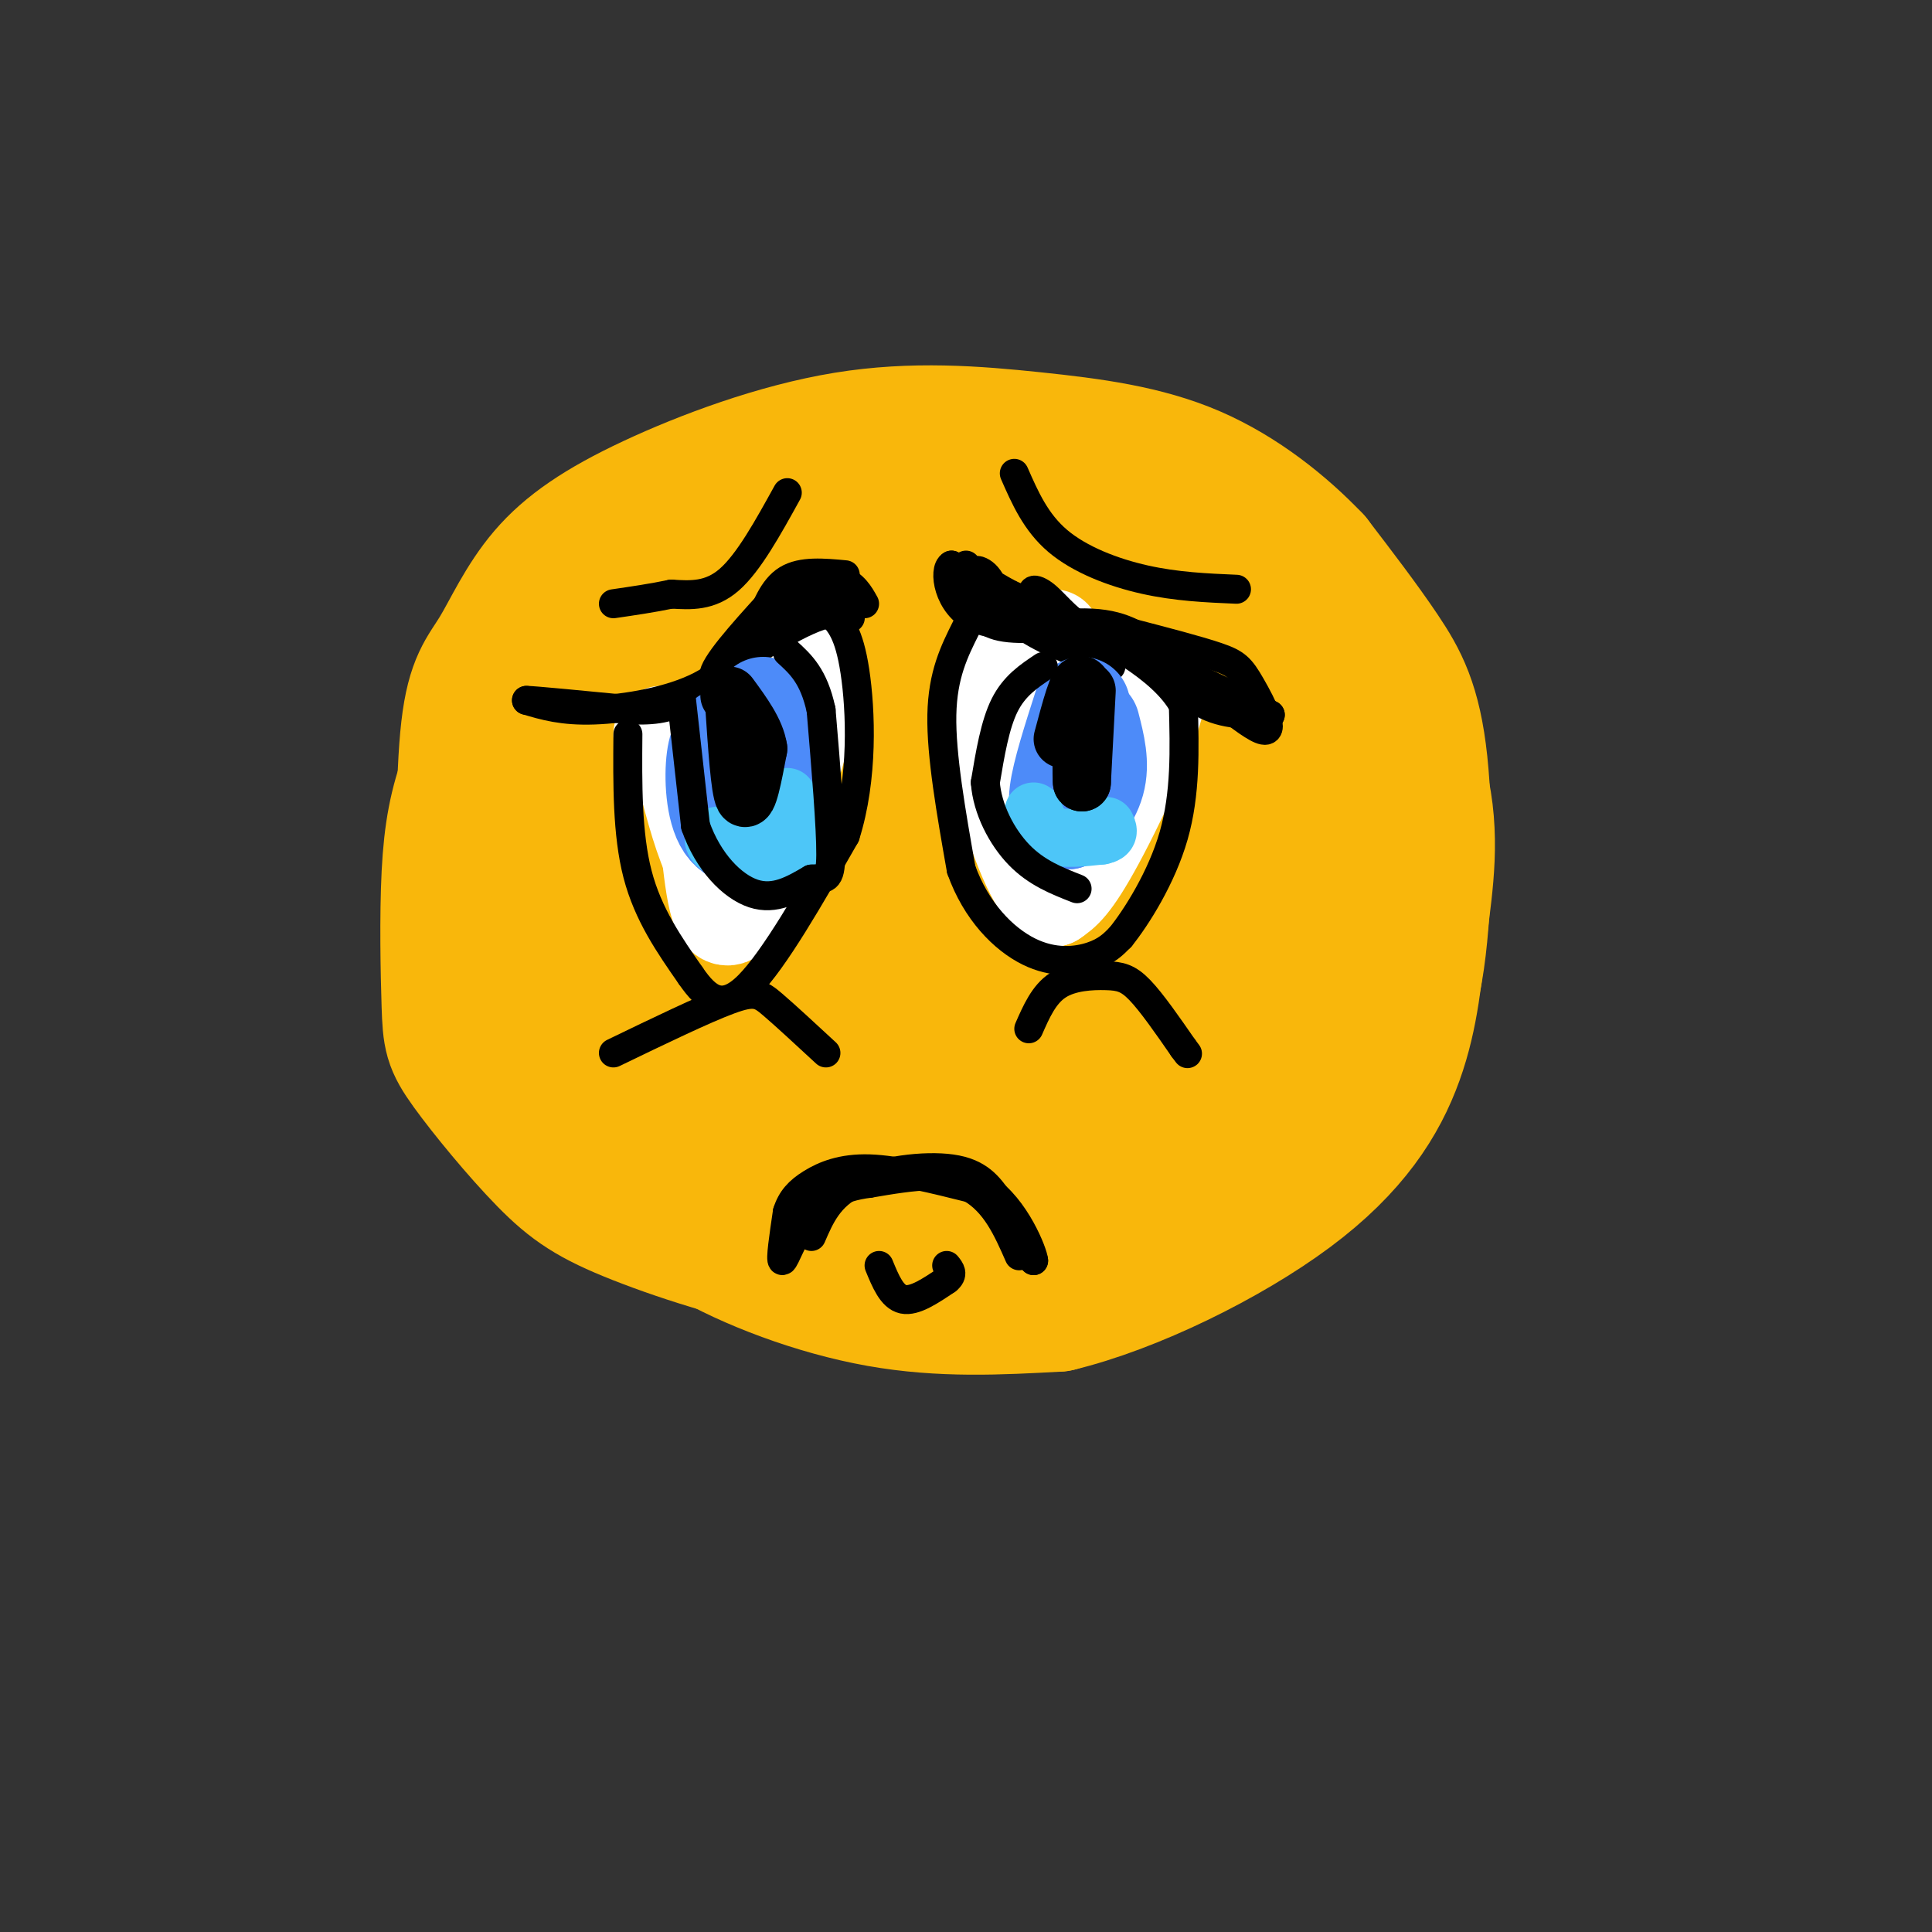 <svg viewBox='0 0 400 400' version='1.1' xmlns='http://www.w3.org/2000/svg' xmlns:xlink='http://www.w3.org/1999/xlink'><rect x="0" y="0" width="400" height="400" fill="#333333" stroke="none"/><g fill='none' stroke='rgb(249,183,11)' stroke-width='28' stroke-linecap='round' stroke-linejoin='round'><path d='M178,100c-14.584,-1.283 -29.168,-2.566 -40,3c-10.832,5.566 -17.914,17.980 -22,23c-4.086,5.020 -5.178,2.644 -6,15c-0.822,12.356 -1.375,39.442 -1,52c0.375,12.558 1.679,10.588 7,15c5.321,4.412 14.661,15.206 24,26'/><path d='M140,234c10.645,8.150 25.259,15.526 35,19c9.741,3.474 14.610,3.045 23,5c8.390,1.955 20.302,6.295 35,1c14.698,-5.295 32.182,-20.223 41,-28c8.818,-7.777 8.971,-8.401 11,-11c2.029,-2.599 5.936,-7.171 8,-19c2.064,-11.829 2.287,-30.916 1,-43c-1.287,-12.084 -4.082,-17.167 -8,-23c-3.918,-5.833 -8.959,-12.417 -14,-19'/><path d='M272,116c-6.308,-6.635 -15.080,-13.722 -25,-18c-9.920,-4.278 -20.990,-5.745 -33,-7c-12.010,-1.255 -24.959,-2.297 -39,0c-14.041,2.297 -29.174,7.933 -40,13c-10.826,5.067 -17.345,9.564 -22,15c-4.655,5.436 -7.446,11.810 -10,16c-2.554,4.190 -4.873,6.197 -6,16c-1.127,9.803 -1.064,27.401 -1,45'/><path d='M96,196c1.284,11.068 4.993,16.239 11,24c6.007,7.761 14.311,18.111 26,26c11.689,7.889 26.763,13.317 45,16c18.237,2.683 39.638,2.619 50,2c10.362,-0.619 9.685,-1.795 15,-6c5.315,-4.205 16.623,-11.440 24,-21c7.377,-9.560 10.822,-21.446 12,-35c1.178,-13.554 0.089,-28.777 -1,-44'/><path d='M278,158c-3.892,-13.058 -13.122,-23.702 -18,-33c-4.878,-9.298 -5.406,-17.249 -21,-21c-15.594,-3.751 -46.256,-3.304 -63,-2c-16.744,1.304 -19.571,3.463 -28,8c-8.429,4.537 -22.462,11.452 -30,16c-7.538,4.548 -8.582,6.728 -11,12c-2.418,5.272 -6.209,13.636 -10,22'/><path d='M97,160c-2.445,6.661 -3.557,12.312 -4,21c-0.443,8.688 -0.216,20.412 0,27c0.216,6.588 0.420,8.039 4,13c3.580,4.961 10.536,13.433 16,19c5.464,5.567 9.437,8.229 19,12c9.563,3.771 24.718,8.650 40,11c15.282,2.350 30.691,2.171 42,0c11.309,-2.171 18.517,-6.335 24,-10c5.483,-3.665 9.242,-6.833 13,-10'/><path d='M251,243c4.901,-3.706 10.655,-7.971 16,-14c5.345,-6.029 10.282,-13.823 13,-26c2.718,-12.177 3.218,-28.737 1,-40c-2.218,-11.263 -7.152,-17.227 -12,-23c-4.848,-5.773 -9.608,-11.353 -15,-16c-5.392,-4.647 -11.414,-8.359 -21,-11c-9.586,-2.641 -22.735,-4.211 -35,-5c-12.265,-0.789 -23.647,-0.797 -31,0c-7.353,0.797 -10.676,2.398 -14,4'/><path d='M153,112c-8.422,5.686 -22.477,17.899 -30,24c-7.523,6.101 -8.513,6.088 -10,19c-1.487,12.912 -3.470,38.750 -1,55c2.470,16.250 9.394,22.912 15,29c5.606,6.088 9.894,11.601 19,17c9.106,5.399 23.030,10.686 36,13c12.970,2.314 24.985,1.657 37,1'/><path d='M219,270c15.327,-3.697 35.146,-13.438 48,-23c12.854,-9.562 18.744,-18.944 22,-28c3.256,-9.056 3.876,-17.784 5,-27c1.124,-9.216 2.750,-18.919 0,-30c-2.750,-11.081 -9.875,-23.541 -17,-36'/><path d='M277,126c-5.615,-8.648 -11.153,-12.267 -15,-15c-3.847,-2.733 -6.003,-4.581 -16,-7c-9.997,-2.419 -27.833,-5.411 -42,-7c-14.167,-1.589 -24.663,-1.777 -36,2c-11.337,3.777 -23.514,11.517 -31,16c-7.486,4.483 -10.282,5.709 -13,14c-2.718,8.291 -5.359,23.645 -8,39'/><path d='M116,168c-1.739,9.373 -2.085,13.307 2,21c4.085,7.693 12.603,19.147 21,26c8.397,6.853 16.674,9.107 27,10c10.326,0.893 22.701,0.426 31,0c8.299,-0.426 12.522,-0.812 17,-2c4.478,-1.188 9.211,-3.178 15,-7c5.789,-3.822 12.633,-9.475 16,-17c3.367,-7.525 3.257,-16.923 3,-25c-0.257,-8.077 -0.662,-14.832 -3,-21c-2.338,-6.168 -6.608,-11.750 -10,-15c-3.392,-3.250 -5.904,-4.168 -12,-5c-6.096,-0.832 -15.774,-1.579 -22,-1c-6.226,0.579 -8.999,2.485 -12,4c-3.001,1.515 -6.231,2.639 -13,8c-6.769,5.361 -17.077,14.960 -22,24c-4.923,9.040 -4.462,17.520 -4,26'/><path d='M150,194c-0.470,4.973 0.355,4.405 4,6c3.645,1.595 10.112,5.353 16,7c5.888,1.647 11.199,1.183 17,1c5.801,-0.183 12.094,-0.084 18,-2c5.906,-1.916 11.425,-5.846 16,-8c4.575,-2.154 8.205,-2.531 11,-11c2.795,-8.469 4.754,-25.030 5,-33c0.246,-7.970 -1.220,-7.350 -5,-9c-3.780,-1.650 -9.872,-5.569 -15,-8c-5.128,-2.431 -9.290,-3.373 -20,1c-10.710,4.373 -27.967,14.062 -38,23c-10.033,8.938 -12.843,17.126 -15,23c-2.157,5.874 -3.662,9.435 1,15c4.662,5.565 15.491,13.135 24,16c8.509,2.865 14.700,1.025 22,1c7.300,-0.025 15.710,1.766 25,-1c9.290,-2.766 19.459,-10.088 25,-15c5.541,-4.912 6.454,-7.413 7,-11c0.546,-3.587 0.727,-8.259 1,-12c0.273,-3.741 0.640,-6.549 -1,-10c-1.640,-3.451 -5.288,-7.544 -8,-11c-2.712,-3.456 -4.489,-6.273 -12,-9c-7.511,-2.727 -20.755,-5.363 -34,-8'/><path d='M194,139c-7.627,-1.370 -9.694,-0.796 -15,2c-5.306,2.796 -13.852,7.815 -19,11c-5.148,3.185 -6.898,4.535 -8,13c-1.102,8.465 -1.555,24.045 -2,23c-0.445,-1.045 -0.880,-18.715 1,-28c1.880,-9.285 6.076,-10.186 9,-12c2.924,-1.814 4.576,-4.542 12,-6c7.424,-1.458 20.619,-1.648 29,0c8.381,1.648 11.947,5.132 16,10c4.053,4.868 8.591,11.118 11,19c2.409,7.882 2.688,17.395 -1,25c-3.688,7.605 -11.344,13.303 -19,19'/><path d='M208,215c-5.065,4.448 -8.227,6.069 -13,6c-4.773,-0.069 -11.157,-1.827 -13,-1c-1.843,0.827 0.854,4.239 -6,-5c-6.854,-9.239 -23.259,-31.128 -30,-42c-6.741,-10.872 -3.817,-10.726 -3,-15c0.817,-4.274 -0.473,-12.969 2,-17c2.473,-4.031 8.708,-3.399 19,-3c10.292,0.399 24.639,0.564 35,3c10.361,2.436 16.734,7.144 22,11c5.266,3.856 9.424,6.862 11,14c1.576,7.138 0.572,18.410 -1,24c-1.572,5.590 -3.710,5.498 -6,7c-2.290,1.502 -4.732,4.597 -9,7c-4.268,2.403 -10.362,4.115 -17,5c-6.638,0.885 -13.819,0.942 -21,1'/><path d='M178,210c-7.612,0.510 -16.144,1.285 -22,1c-5.856,-0.285 -9.038,-1.630 -11,-7c-1.962,-5.370 -2.705,-14.763 -1,-21c1.705,-6.237 5.857,-9.317 14,-14c8.143,-4.683 20.278,-10.969 21,-3c0.722,7.969 -9.970,30.194 -14,42c-4.030,11.806 -1.397,13.194 2,16c3.397,2.806 7.560,7.030 11,10c3.440,2.970 6.157,4.684 13,7c6.843,2.316 17.812,5.233 27,2c9.188,-3.233 16.594,-12.617 24,-22'/><path d='M242,221c7.539,-8.710 14.386,-19.486 18,-25c3.614,-5.514 3.996,-5.765 3,-13c-0.996,-7.235 -3.369,-21.452 -5,-30c-1.631,-8.548 -2.519,-11.425 -16,-14c-13.481,-2.575 -39.555,-4.847 -60,-3c-20.445,1.847 -35.260,7.815 -44,13c-8.740,5.185 -11.406,9.588 -13,13c-1.594,3.412 -2.118,5.832 -1,9c1.118,3.168 3.878,7.084 12,9c8.122,1.916 21.606,1.833 33,1c11.394,-0.833 20.697,-2.417 30,-4'/><path d='M199,177c0.250,3.599 -14.125,14.595 -20,16c-5.875,1.405 -3.251,-6.782 0,-13c3.251,-6.218 7.129,-10.468 9,-12c1.871,-1.532 1.735,-0.345 2,3c0.265,3.345 0.931,8.849 -2,10c-2.931,1.151 -9.459,-2.050 -15,-6c-5.541,-3.950 -10.095,-8.650 -14,-14c-3.905,-5.350 -7.160,-11.352 -8,-16c-0.840,-4.648 0.735,-7.944 1,-10c0.265,-2.056 -0.782,-2.873 4,-3c4.782,-0.127 15.391,0.437 26,1'/><path d='M182,133c9.018,1.538 18.564,4.884 26,9c7.436,4.116 12.762,9.001 16,13c3.238,3.999 4.388,7.113 4,13c-0.388,5.887 -2.315,14.547 -7,19c-4.685,4.453 -12.129,4.700 -16,6c-3.871,1.300 -4.169,3.654 -14,0c-9.831,-3.654 -29.195,-13.316 -37,-17c-7.805,-3.684 -4.051,-1.389 -3,2c1.051,3.389 -0.602,7.874 -1,12c-0.398,4.126 0.458,7.893 7,12c6.542,4.107 18.771,8.553 31,13'/><path d='M188,215c11.896,2.879 26.137,3.576 35,3c8.863,-0.576 12.347,-2.425 15,-10c2.653,-7.575 4.474,-20.877 3,-30c-1.474,-9.123 -6.243,-14.069 -12,-17c-5.757,-2.931 -12.502,-3.847 -23,-4c-10.498,-0.153 -24.749,0.459 -30,3c-5.251,2.541 -1.500,7.012 5,11c6.500,3.988 15.750,7.494 25,11'/></g>
<g fill='none' stroke='rgb(255,255,255)' stroke-width='20' stroke-linecap='round' stroke-linejoin='round'><path d='M137,152c8.833,0.500 17.667,1.000 23,-1c5.333,-2.000 7.167,-6.500 9,-11'/><path d='M169,140c-1.622,8.911 -10.178,36.689 -15,46c-4.822,9.311 -5.911,0.156 -7,-9'/><path d='M147,177c-2.167,-4.833 -4.083,-12.417 -6,-20'/><path d='M141,157c1.167,-3.833 7.083,-3.417 13,-3'/><path d='M218,132c0.667,5.250 1.333,10.500 5,12c3.667,1.500 10.333,-0.750 17,-3'/><path d='M240,141c0.156,6.333 -7.956,23.667 -13,33c-5.044,9.333 -7.022,10.667 -9,12'/><path d='M218,186c-3.489,-2.000 -7.711,-13.000 -10,-22c-2.289,-9.000 -2.644,-16.000 -3,-23'/><path d='M205,141c2.156,2.111 9.044,18.889 12,23c2.956,4.111 1.978,-4.444 1,-13'/><path d='M218,151c-0.667,-0.500 -2.833,4.750 -5,10'/></g>
<g fill='none' stroke='rgb(0,0,0)' stroke-width='6' stroke-linecap='round' stroke-linejoin='round'><path d='M175,119c-4.500,-0.417 -9.000,-0.833 -12,1c-3.000,1.833 -4.500,5.917 -6,10'/><path d='M157,130c-2.500,3.940 -5.750,8.792 -12,12c-6.250,3.208 -15.500,4.774 -22,5c-6.500,0.226 -10.250,-0.887 -14,-2'/><path d='M109,145c1.333,0.000 11.667,1.000 22,2'/><path d='M131,147c5.511,0.133 8.289,-0.533 12,-3c3.711,-2.467 8.356,-6.733 13,-11'/><path d='M156,133c3.133,-4.067 4.467,-8.733 7,-10c2.533,-1.267 6.267,0.867 10,3'/><path d='M173,126c1.750,-0.036 1.125,-1.625 -1,-3c-2.125,-1.375 -5.750,-2.536 -9,0c-3.250,2.536 -6.125,8.768 -9,15'/><path d='M154,138c-3.356,3.311 -7.244,4.089 -6,1c1.244,-3.089 7.622,-10.044 14,-17'/><path d='M162,122c4.622,-3.311 9.178,-3.089 12,-2c2.822,1.089 3.911,3.044 5,5'/><path d='M200,117c0.583,2.786 1.167,5.571 2,8c0.833,2.429 1.917,4.500 7,5c5.083,0.500 14.167,-0.571 20,0c5.833,0.571 8.417,2.786 11,5'/><path d='M240,135c6.525,4.863 17.337,14.520 21,16c3.663,1.480 0.179,-5.217 -2,-9c-2.179,-3.783 -3.051,-4.652 -7,-6c-3.949,-1.348 -10.974,-3.174 -18,-5'/><path d='M234,131c-8.356,-0.956 -20.244,-0.844 -27,-3c-6.756,-2.156 -8.378,-6.578 -10,-11'/><path d='M197,117c-1.679,0.798 -0.875,8.292 5,11c5.875,2.708 16.821,0.631 24,1c7.179,0.369 10.589,3.185 14,6'/><path d='M240,135c4.500,2.667 8.750,6.333 13,10'/><path d='M163,102c-4.000,7.250 -8.000,14.500 -12,18c-4.000,3.500 -8.000,3.250 -12,3'/><path d='M139,123c-4.000,0.833 -8.000,1.417 -12,2'/><path d='M210,98c2.222,5.067 4.444,10.133 9,14c4.556,3.867 11.444,6.533 18,8c6.556,1.467 12.778,1.733 19,2'/><path d='M130,152c-0.083,10.333 -0.167,20.667 2,29c2.167,8.333 6.583,14.667 11,21'/><path d='M143,202c3.489,5.089 6.711,7.311 12,2c5.289,-5.311 12.644,-18.156 20,-31'/><path d='M175,173c3.778,-11.844 3.222,-25.956 2,-34c-1.222,-8.044 -3.111,-10.022 -5,-12'/><path d='M172,127c-5.310,0.583 -16.083,8.042 -18,9c-1.917,0.958 5.024,-4.583 10,-7c4.976,-2.417 7.988,-1.708 11,-1'/><path d='M175,128c1.833,-0.167 0.917,-0.083 0,0'/><path d='M200,130c-2.417,4.833 -4.833,9.667 -5,18c-0.167,8.333 1.917,20.167 4,32'/><path d='M199,180c3.083,8.690 8.792,14.417 14,17c5.208,2.583 9.917,2.024 13,1c3.083,-1.024 4.542,-2.512 6,-4'/><path d='M232,194c3.289,-4.089 8.511,-12.311 11,-21c2.489,-8.689 2.244,-17.844 2,-27'/><path d='M245,146c-4.333,-7.833 -16.167,-13.917 -28,-20'/><path d='M217,126c-4.893,-4.155 -3.125,-4.542 -1,-3c2.125,1.542 4.607,5.012 8,7c3.393,1.988 7.696,2.494 12,3'/><path d='M236,133c3.867,3.000 7.533,9.000 12,12c4.467,3.000 9.733,3.000 15,3'/><path d='M263,148c-6.500,-3.667 -30.250,-14.333 -54,-25'/><path d='M209,123c-9.667,-5.214 -6.833,-5.750 -5,-4c1.833,1.750 2.667,5.786 6,9c3.333,3.214 9.167,5.607 15,8'/><path d='M225,136c3.333,1.667 4.167,1.833 5,2'/><path d='M127,218c9.378,-4.533 18.756,-9.067 24,-11c5.244,-1.933 6.356,-1.267 9,1c2.644,2.267 6.822,6.133 11,10'/><path d='M213,213c1.560,-3.560 3.119,-7.119 6,-9c2.881,-1.881 7.083,-2.083 10,-2c2.917,0.083 4.548,0.452 7,3c2.452,2.548 5.726,7.274 9,12'/><path d='M245,217c1.500,2.000 0.750,1.000 0,0'/><path d='M168,256c1.798,-4.173 3.595,-8.345 9,-11c5.405,-2.655 14.417,-3.792 20,-3c5.583,0.792 7.738,3.512 10,7c2.262,3.488 4.631,7.744 7,12'/><path d='M214,261c-0.067,-1.422 -3.733,-10.978 -10,-15c-6.267,-4.022 -15.133,-2.511 -24,-1'/><path d='M180,245c-6.345,0.774 -10.208,3.208 -13,7c-2.792,3.792 -4.512,8.940 -5,9c-0.488,0.060 0.256,-4.970 1,-10'/><path d='M163,251c0.821,-2.679 2.375,-4.375 5,-6c2.625,-1.625 6.321,-3.179 12,-3c5.679,0.179 13.339,2.089 21,4'/><path d='M201,246c5.167,3.000 7.583,8.500 10,14'/><path d='M182,262c1.333,3.250 2.667,6.500 5,7c2.333,0.500 5.667,-1.750 9,-4'/><path d='M196,265c1.500,-1.167 0.750,-2.083 0,-3'/></g>
<g fill='none' stroke='rgb(77,139,249)' stroke-width='20' stroke-linecap='round' stroke-linejoin='round'><path d='M151,152c-1.250,0.619 -2.500,1.238 -3,5c-0.500,3.762 -0.250,10.667 2,14c2.250,3.333 6.500,3.095 9,2c2.500,-1.095 3.250,-3.048 4,-5'/><path d='M163,168c1.022,-1.533 1.578,-2.867 0,-6c-1.578,-3.133 -5.289,-8.067 -9,-13'/><path d='M224,146c-2.250,7.000 -4.500,14.000 -5,18c-0.500,4.000 0.750,5.000 2,6'/><path d='M221,170c1.689,-0.311 4.911,-4.089 6,-8c1.089,-3.911 0.044,-7.956 -1,-12'/><path d='M157,151c0.000,0.000 1.000,-5.000 1,-5'/></g>
<g fill='none' stroke='rgb(77,198,248)' stroke-width='12' stroke-linecap='round' stroke-linejoin='round'><path d='M163,165c1.083,6.083 2.167,12.167 0,14c-2.167,1.833 -7.583,-0.583 -13,-3'/><path d='M150,176c-2.689,-1.311 -2.911,-3.089 -1,-3c1.911,0.089 5.956,2.044 10,4'/><path d='M159,177c1.833,0.167 1.417,-1.417 1,-3'/><path d='M214,168c0.833,2.083 1.667,4.167 4,5c2.333,0.833 6.167,0.417 10,0'/><path d='M228,173c1.833,-0.333 1.417,-1.167 1,-2'/></g>
<g fill='none' stroke='rgb(0,0,0)' stroke-width='12' stroke-linecap='round' stroke-linejoin='round'><path d='M152,146c0.583,8.750 1.167,17.500 2,19c0.833,1.500 1.917,-4.250 3,-10'/><path d='M157,155c-0.500,-3.500 -3.250,-7.250 -6,-11'/><path d='M225,143c0.000,0.000 -1.000,19.000 -1,19'/><path d='M224,162c-0.167,-0.167 -0.083,-10.083 0,-20'/><path d='M224,142c-0.667,-1.500 -2.333,4.750 -4,11'/></g>
<g fill='none' stroke='rgb(0,0,0)' stroke-width='6' stroke-linecap='round' stroke-linejoin='round'><path d='M141,144c0.000,0.000 3.000,27.000 3,27'/><path d='M144,171c2.600,7.444 7.600,12.556 12,14c4.400,1.444 8.200,-0.778 12,-3'/><path d='M168,182c2.844,-0.244 3.956,0.644 4,-5c0.044,-5.644 -0.978,-17.822 -2,-30'/><path d='M170,147c-1.500,-7.000 -4.250,-9.500 -7,-12'/><path d='M216,138c-3.000,2.000 -6.000,4.000 -8,8c-2.000,4.000 -3.000,10.000 -4,16'/><path d='M204,162c0.400,5.511 3.400,11.289 7,15c3.600,3.711 7.800,5.356 12,7'/></g>
</svg>